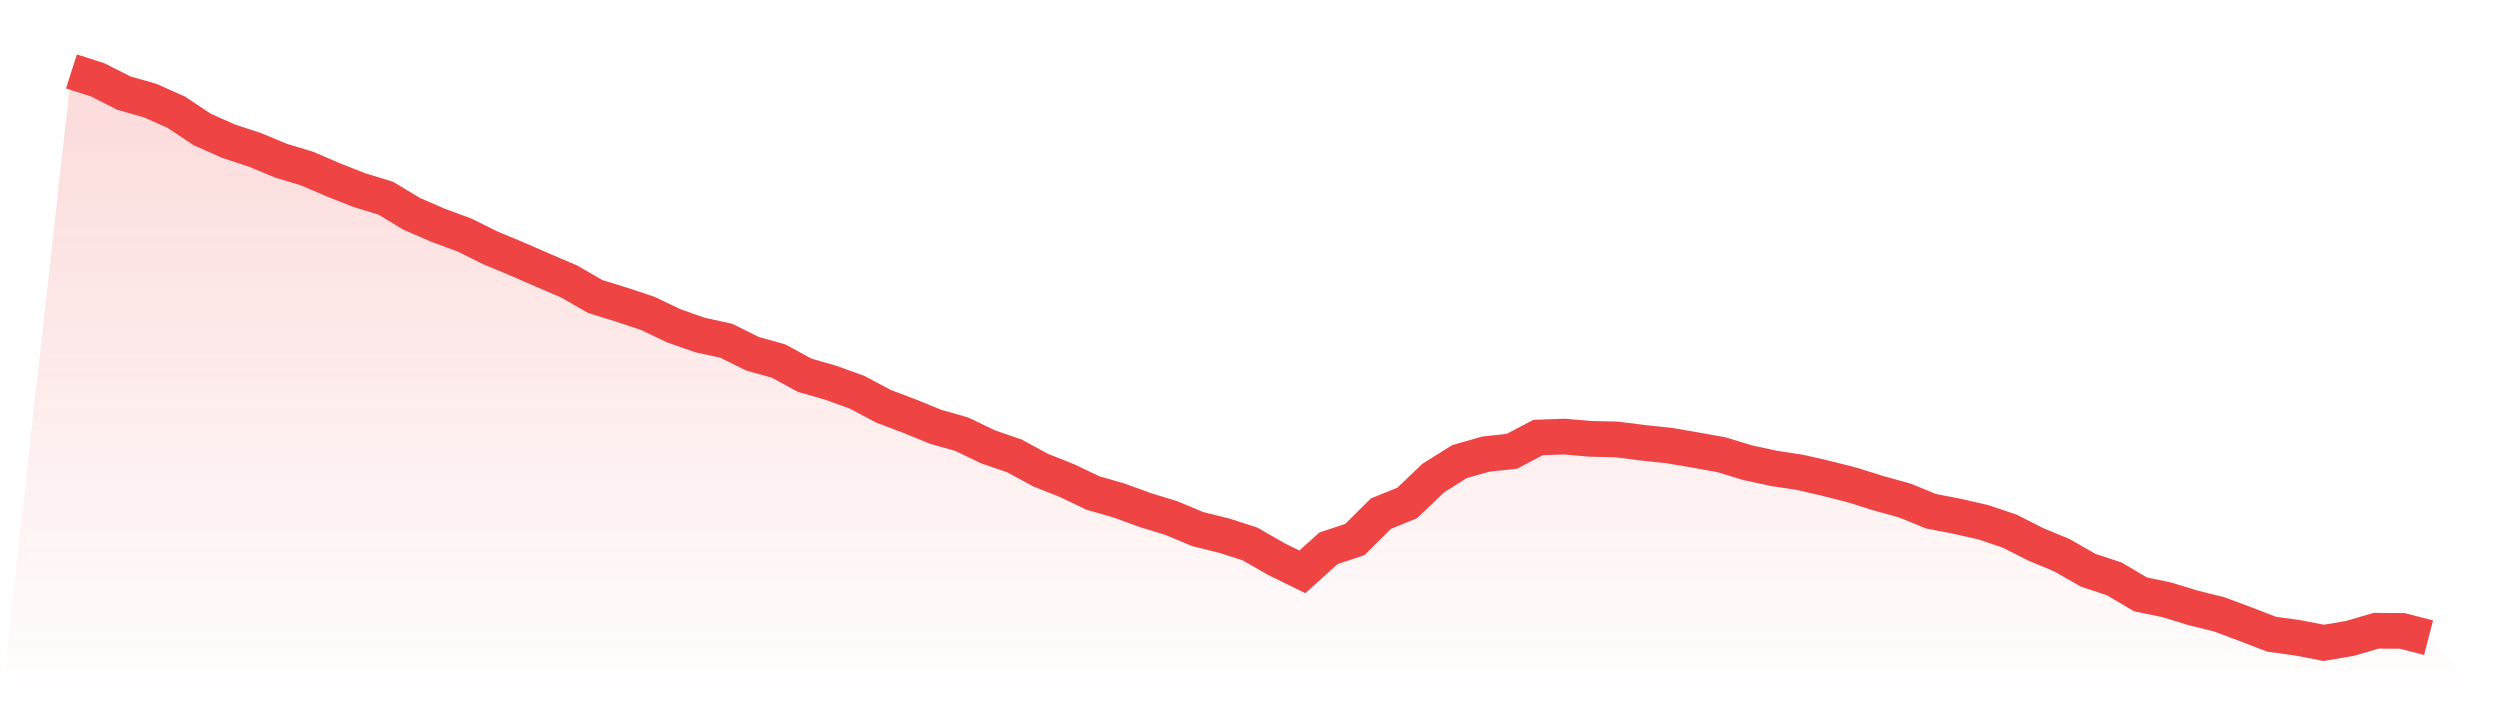 <svg viewBox="0 0 140 40" xmlns="http://www.w3.org/2000/svg">
<defs>
<linearGradient id="gradient" x1="0" x2="0" y1="0" y2="1">
<stop offset="0%" stop-color="#ef4444" stop-opacity="0.2"/>
<stop offset="100%" stop-color="#ef4444" stop-opacity="0"/>
</linearGradient>
</defs>
<path d="M4,4 L4,4 L5.467,4.47 L6.933,5.213 L8.4,5.63 L9.867,6.283 L11.333,7.256 L12.8,7.908 L14.267,8.389 L15.733,8.998 L17.2,9.442 L18.667,10.073 L20.133,10.65 L21.6,11.099 L23.067,11.981 L24.533,12.617 L26,13.157 L27.467,13.884 L28.933,14.494 L30.4,15.135 L31.867,15.761 L33.333,16.605 L34.8,17.06 L36.267,17.546 L37.733,18.247 L39.2,18.76 L40.667,19.081 L42.133,19.808 L43.6,20.219 L45.067,21.016 L46.533,21.438 L48,21.967 L49.467,22.748 L50.933,23.304 L52.4,23.902 L53.867,24.319 L55.333,25.025 L56.8,25.528 L58.267,26.324 L59.733,26.907 L61.2,27.607 L62.667,28.029 L64.133,28.564 L65.6,29.013 L67.067,29.628 L68.533,29.991 L70,30.462 L71.467,31.306 L72.933,32.023 L74.4,30.702 L75.867,30.216 L77.333,28.762 L78.8,28.168 L80.267,26.768 L81.733,25.848 L83.2,25.431 L84.667,25.271 L86.133,24.501 L87.6,24.448 L89.067,24.576 L90.533,24.608 L92,24.795 L93.467,24.95 L94.933,25.201 L96.4,25.463 L97.867,25.912 L99.333,26.228 L100.8,26.452 L102.267,26.789 L103.733,27.163 L105.2,27.623 L106.667,28.029 L108.133,28.628 L109.6,28.911 L111.067,29.248 L112.533,29.74 L114,30.483 L115.467,31.093 L116.933,31.932 L118.4,32.418 L119.867,33.284 L121.333,33.589 L122.8,34.038 L124.267,34.402 L125.733,34.947 L127.2,35.514 L128.667,35.717 L130.133,36 L131.6,35.749 L133.067,35.321 L134.533,35.332 L136,35.711 L140,40 L0,40 z" fill="url(#gradient)"/>
<path d="M4,4 L4,4 L5.467,4.47 L6.933,5.213 L8.4,5.63 L9.867,6.283 L11.333,7.256 L12.8,7.908 L14.267,8.389 L15.733,8.998 L17.2,9.442 L18.667,10.073 L20.133,10.65 L21.6,11.099 L23.067,11.981 L24.533,12.617 L26,13.157 L27.467,13.884 L28.933,14.494 L30.4,15.135 L31.867,15.761 L33.333,16.605 L34.8,17.06 L36.267,17.546 L37.733,18.247 L39.2,18.76 L40.667,19.081 L42.133,19.808 L43.6,20.219 L45.067,21.016 L46.533,21.438 L48,21.967 L49.467,22.748 L50.933,23.304 L52.4,23.902 L53.867,24.319 L55.333,25.025 L56.8,25.528 L58.267,26.324 L59.733,26.907 L61.2,27.607 L62.667,28.029 L64.133,28.564 L65.6,29.013 L67.067,29.628 L68.533,29.991 L70,30.462 L71.467,31.306 L72.933,32.023 L74.4,30.702 L75.867,30.216 L77.333,28.762 L78.8,28.168 L80.267,26.768 L81.733,25.848 L83.2,25.431 L84.667,25.271 L86.133,24.501 L87.6,24.448 L89.067,24.576 L90.533,24.608 L92,24.795 L93.467,24.95 L94.933,25.201 L96.4,25.463 L97.867,25.912 L99.333,26.228 L100.8,26.452 L102.267,26.789 L103.733,27.163 L105.2,27.623 L106.667,28.029 L108.133,28.628 L109.6,28.911 L111.067,29.248 L112.533,29.74 L114,30.483 L115.467,31.093 L116.933,31.932 L118.4,32.418 L119.867,33.284 L121.333,33.589 L122.8,34.038 L124.267,34.402 L125.733,34.947 L127.2,35.514 L128.667,35.717 L130.133,36 L131.6,35.749 L133.067,35.321 L134.533,35.332 L136,35.711" fill="none" stroke="#ef4444" stroke-width="2"/>
</svg>